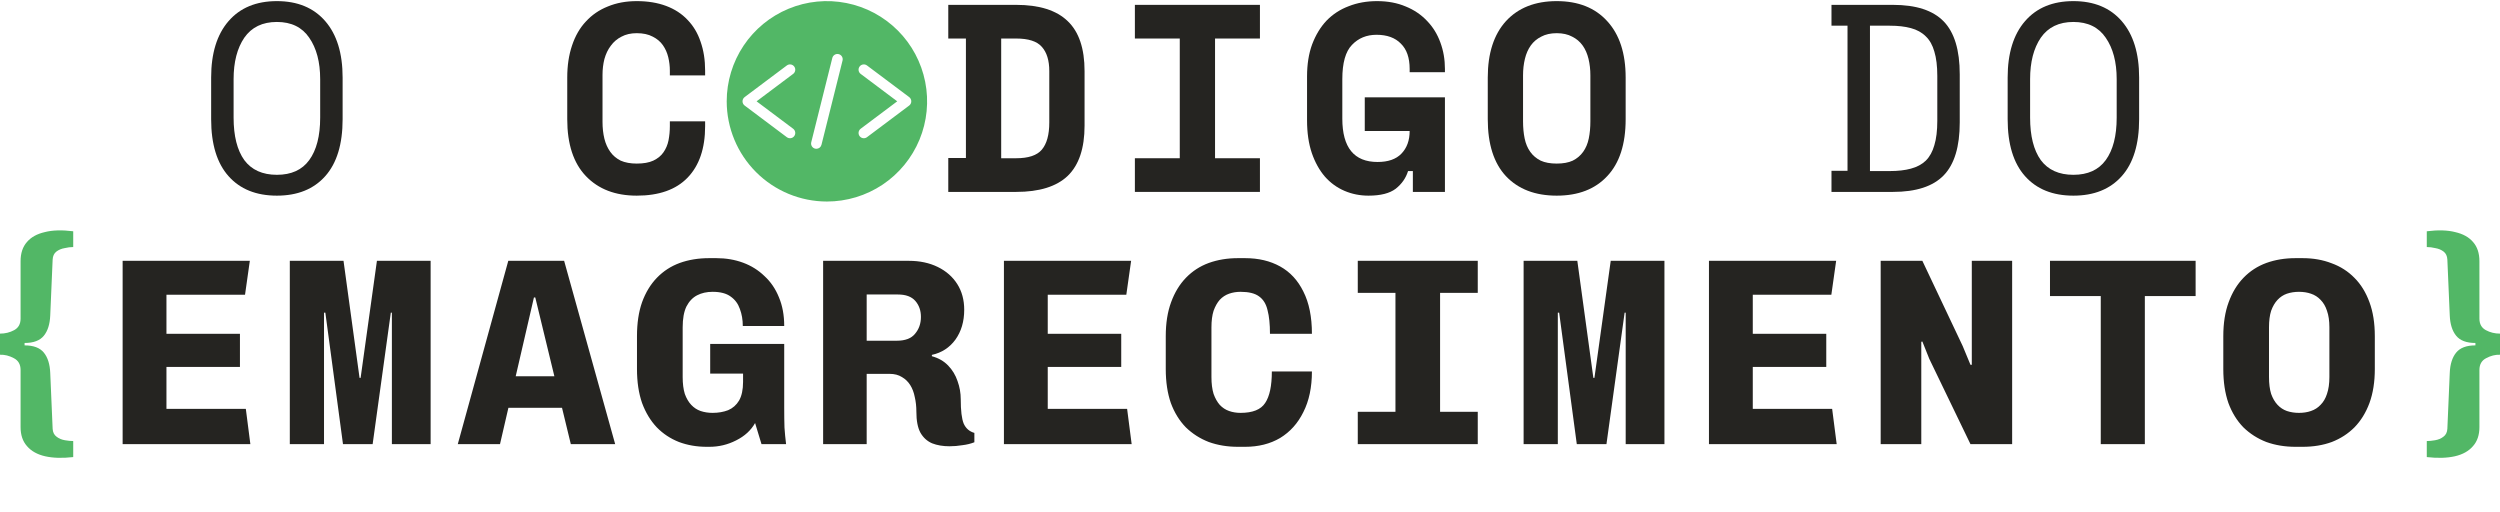 <svg xmlns="http://www.w3.org/2000/svg" width="337" height="69" viewBox="0 0 337 69" fill="none"><path d="M270.632 10.452C270.632 7.187 271.413 4.653 272.974 2.852C274.534 1.051 276.708 0.151 279.493 0.151C282.279 0.151 284.452 1.051 286.013 2.852C287.574 4.653 288.354 7.187 288.354 10.452V16.072C288.354 19.434 287.574 21.991 286.013 23.744C284.452 25.497 282.279 26.374 279.493 26.374C276.708 26.374 274.534 25.497 272.974 23.744C271.413 21.991 270.632 19.434 270.632 16.072V10.452ZM279.493 23.564C281.438 23.564 282.891 22.904 283.852 21.583C284.836 20.238 285.329 18.329 285.329 15.856V10.669C285.329 8.363 284.836 6.502 283.852 5.085C282.891 3.669 281.438 2.96 279.493 2.96C277.548 2.96 276.083 3.669 275.099 5.085C274.138 6.502 273.658 8.363 273.658 10.669V15.856C273.658 18.329 274.138 20.238 275.099 21.583C276.083 22.904 277.548 23.564 279.493 23.564Z" fill="#252421"></path><path d="M246.884 0.655H255.168C258.29 0.655 260.571 1.399 262.012 2.888C263.453 4.377 264.173 6.754 264.173 10.02V16.504C264.173 19.77 263.453 22.147 262.012 23.636C260.571 25.125 258.29 25.869 255.168 25.869H246.884V23.023H249.045V3.464H246.884V0.655ZM254.736 23.06C255.841 23.06 256.789 22.951 257.582 22.735C258.398 22.519 259.071 22.159 259.599 21.655C260.127 21.127 260.511 20.43 260.752 19.566C261.016 18.701 261.148 17.608 261.148 16.288V10.236C261.148 8.915 261.016 7.823 260.752 6.958C260.511 6.094 260.127 5.409 259.599 4.905C259.071 4.377 258.398 4.005 257.582 3.788C256.789 3.572 255.841 3.464 254.736 3.464H252.071V23.06H254.736Z" fill="#252421"></path><path d="M200.551 10.452C200.551 7.187 201.367 4.653 203 2.852C204.657 1.051 206.939 0.151 209.844 0.151C212.75 0.151 215.019 1.051 216.652 2.852C218.309 4.653 219.138 7.187 219.138 10.452V16.072C219.138 19.434 218.309 21.991 216.652 23.744C215.019 25.497 212.75 26.374 209.844 26.374C206.939 26.374 204.657 25.497 203 23.744C201.367 21.991 200.551 19.434 200.551 16.072V10.452ZM209.844 22.051C210.709 22.051 211.429 21.919 212.006 21.655C212.582 21.367 213.05 20.971 213.41 20.466C213.771 19.962 214.023 19.362 214.167 18.665C214.311 17.969 214.383 17.2 214.383 16.36V10.164C214.383 9.372 214.299 8.627 214.131 7.931C213.963 7.235 213.699 6.634 213.338 6.13C212.978 5.626 212.51 5.229 211.934 4.941C211.357 4.629 210.661 4.473 209.844 4.473C209.028 4.473 208.331 4.629 207.755 4.941C207.179 5.229 206.711 5.626 206.35 6.13C205.99 6.634 205.726 7.235 205.558 7.931C205.39 8.627 205.306 9.372 205.306 10.164V16.36C205.306 17.2 205.378 17.969 205.522 18.665C205.666 19.362 205.918 19.962 206.278 20.466C206.638 20.971 207.107 21.367 207.683 21.655C208.259 21.919 208.98 22.051 209.844 22.051Z" fill="#252421"></path><path d="M183.97 13.118H194.777V25.869H190.454V23.06H189.806C189.518 23.996 188.965 24.789 188.149 25.437C187.332 26.061 186.108 26.374 184.475 26.374C183.322 26.374 182.241 26.157 181.233 25.725C180.224 25.293 179.348 24.657 178.603 23.816C177.859 22.952 177.271 21.895 176.838 20.646C176.406 19.374 176.19 17.897 176.19 16.216V10.308C176.19 8.675 176.418 7.235 176.874 5.986C177.355 4.713 178.003 3.645 178.819 2.78C179.66 1.916 180.657 1.267 181.809 0.835C182.962 0.379 184.235 0.151 185.627 0.151C187.068 0.151 188.353 0.391 189.482 0.871C190.61 1.327 191.571 1.976 192.363 2.816C193.156 3.633 193.756 4.605 194.164 5.734C194.573 6.838 194.777 8.027 194.777 9.3V9.732H190.022V9.3C190.022 7.787 189.626 6.646 188.833 5.878C188.065 5.085 186.972 4.689 185.555 4.689C184.211 4.689 183.106 5.145 182.241 6.058C181.377 6.946 180.945 8.483 180.945 10.669V16C180.945 19.89 182.53 21.835 185.699 21.835C187.116 21.835 188.185 21.463 188.905 20.718C189.65 19.95 190.022 18.929 190.022 17.657H183.97V13.118Z" fill="#252421"></path><path d="M152.982 0.655H169.839V5.193H163.788V21.331H169.839V25.869H152.982V21.331H159.033V5.193H152.982V0.655Z" fill="#252421"></path><path d="M127.828 0.655H136.977C140.099 0.655 142.417 1.387 143.929 2.852C145.442 4.293 146.199 6.538 146.199 9.588V16.936C146.199 19.986 145.442 22.243 143.929 23.708C142.417 25.149 140.099 25.869 136.977 25.869H127.828V21.294H130.206V5.193H127.828V0.655ZM136.977 21.331C138.634 21.331 139.787 20.946 140.435 20.178C141.108 19.386 141.444 18.161 141.444 16.504V9.588C141.444 8.147 141.108 7.054 140.435 6.31C139.787 5.565 138.634 5.193 136.977 5.193H134.96V21.331H136.977Z" fill="#252421"></path><path d="M85.83 22.051C86.743 22.051 87.487 21.919 88.063 21.655C88.664 21.367 89.12 20.994 89.432 20.538C89.768 20.058 89.996 19.518 90.117 18.917C90.237 18.293 90.297 17.657 90.297 17.008V16.36H95.051V17.008C95.051 20.01 94.259 22.327 92.674 23.96C91.113 25.569 88.832 26.374 85.83 26.374C82.948 26.374 80.667 25.497 78.986 23.744C77.305 21.991 76.465 19.434 76.465 16.072V10.452C76.465 8.844 76.681 7.403 77.113 6.13C77.545 4.833 78.17 3.753 78.986 2.888C79.803 2 80.787 1.327 81.94 0.871C83.093 0.391 84.389 0.151 85.83 0.151C87.319 0.151 88.64 0.367 89.792 0.799C90.945 1.231 91.906 1.855 92.674 2.672C93.466 3.488 94.055 4.473 94.439 5.626C94.847 6.778 95.051 8.075 95.051 9.516V10.164H90.297V9.516C90.297 8.916 90.225 8.315 90.081 7.715C89.936 7.115 89.696 6.574 89.36 6.094C89.024 5.614 88.568 5.229 87.991 4.941C87.415 4.629 86.695 4.473 85.83 4.473C85.038 4.473 84.353 4.629 83.777 4.941C83.201 5.229 82.72 5.638 82.336 6.166C81.952 6.67 81.664 7.271 81.472 7.967C81.303 8.639 81.219 9.348 81.219 10.092V16.432C81.219 17.248 81.303 18.005 81.472 18.701C81.64 19.374 81.904 19.962 82.264 20.466C82.624 20.971 83.093 21.367 83.669 21.655C84.269 21.919 84.99 22.051 85.83 22.051Z" fill="#252421"></path><path d="M28.463 10.452C28.463 7.187 29.244 4.653 30.805 2.852C32.365 1.051 34.539 0.151 37.324 0.151C40.11 0.151 42.283 1.051 43.844 2.852C45.405 4.653 46.185 7.187 46.185 10.452V16.072C46.185 19.434 45.405 21.991 43.844 23.744C42.283 25.497 40.11 26.374 37.324 26.374C34.539 26.374 32.365 25.497 30.805 23.744C29.244 21.991 28.463 19.434 28.463 16.072V10.452ZM37.324 23.564C39.269 23.564 40.722 22.904 41.683 21.583C42.667 20.238 43.16 18.329 43.16 15.856V10.669C43.16 8.363 42.667 6.502 41.683 5.085C40.722 3.669 39.269 2.96 37.324 2.96C35.379 2.96 33.914 3.669 32.93 5.085C31.969 6.502 31.489 8.363 31.489 10.669V15.856C31.489 18.329 31.969 20.238 32.93 21.583C33.914 22.904 35.379 23.564 37.324 23.564Z" fill="#252421"></path><path d="M16.531 59.869V35.159H33.677L33.029 39.734H22.438V44.993H32.344V49.459H22.438V55.114H33.137L33.749 59.869H16.531ZM39.066 59.869V35.159H46.306L48.467 50.936H48.611L50.809 35.159H58.049V59.869H52.826V42.147H52.682L50.232 59.869H46.234L43.857 42.147H43.677V59.869H39.066ZM61.709 59.869L68.517 35.159H76.045L82.925 59.869H76.946L72.155 40.094H71.975L67.4 59.869H61.709ZM66.32 54.97V50.72H78.062V54.97H66.32ZM95.266 60.23C93.921 60.23 92.673 60.013 91.52 59.581C90.367 59.125 89.371 58.465 88.53 57.6C87.69 56.711 87.029 55.619 86.549 54.322C86.093 53.001 85.865 51.476 85.865 49.747V45.317C85.865 43.564 86.093 42.039 86.549 40.742C87.029 39.422 87.702 38.317 88.566 37.428C89.431 36.54 90.451 35.879 91.628 35.447C92.829 35.015 94.15 34.799 95.59 34.799H96.563C97.86 34.799 99.06 35.003 100.165 35.411C101.27 35.819 102.23 36.42 103.047 37.212C103.887 37.981 104.535 38.929 104.992 40.058C105.472 41.187 105.712 42.483 105.712 43.948H100.129C100.129 43.108 99.997 42.339 99.733 41.643C99.493 40.946 99.084 40.394 98.508 39.986C97.932 39.554 97.115 39.337 96.059 39.337C95.266 39.337 94.57 39.493 93.969 39.806C93.369 40.118 92.889 40.622 92.529 41.319C92.192 42.015 92.024 42.952 92.024 44.128V50.828C92.024 51.717 92.12 52.473 92.312 53.097C92.529 53.698 92.817 54.19 93.177 54.574C93.537 54.958 93.957 55.235 94.438 55.403C94.942 55.571 95.482 55.655 96.059 55.655C96.827 55.655 97.523 55.535 98.148 55.295C98.772 55.031 99.264 54.598 99.625 53.998C99.985 53.373 100.165 52.533 100.165 51.476V50.36H95.734V46.361H105.712V54.934C105.712 55.991 105.724 56.892 105.748 57.636C105.796 58.356 105.868 59.101 105.964 59.869H102.65L101.786 57.024C101.234 58.008 100.381 58.789 99.228 59.365C98.1 59.941 96.899 60.23 95.626 60.23H95.266ZM127.995 60.157C127.106 60.157 126.326 60.025 125.654 59.761C124.981 59.473 124.453 58.993 124.069 58.32C123.708 57.648 123.528 56.711 123.528 55.511C123.528 54.79 123.456 54.13 123.312 53.53C123.192 52.905 122.988 52.365 122.7 51.909C122.412 51.452 122.039 51.092 121.583 50.828C121.127 50.54 120.575 50.396 119.926 50.396H116.828V59.869H110.957V35.159H122.52C123.985 35.159 125.281 35.435 126.41 35.987C127.539 36.54 128.415 37.308 129.04 38.293C129.664 39.277 129.976 40.43 129.976 41.751C129.976 43.336 129.58 44.681 128.787 45.785C127.995 46.866 126.938 47.55 125.618 47.838V48.018C126.506 48.259 127.238 48.679 127.815 49.279C128.391 49.88 128.811 50.576 129.076 51.368C129.364 52.161 129.508 52.977 129.508 53.818C129.508 55.355 129.64 56.447 129.904 57.096C130.192 57.744 130.672 58.164 131.345 58.356V59.617C130.865 59.809 130.324 59.941 129.724 60.013C129.148 60.109 128.571 60.157 127.995 60.157ZM116.828 45.929H120.899C122.027 45.929 122.844 45.617 123.348 44.993C123.877 44.368 124.141 43.612 124.141 42.723C124.141 41.859 123.889 41.139 123.384 40.562C122.88 39.986 122.1 39.698 121.043 39.698H116.828V45.929ZM135.329 59.869V35.159H152.475L151.827 39.734H141.236V44.993H151.142V49.459H141.236V55.114H151.935L152.547 59.869H135.329ZM166.869 60.23C165.452 60.23 164.144 60.013 162.943 59.581C161.766 59.125 160.734 58.465 159.845 57.6C158.981 56.711 158.308 55.619 157.828 54.322C157.372 53.001 157.144 51.476 157.144 49.747V45.317C157.144 43.564 157.384 42.039 157.864 40.742C158.344 39.422 159.017 38.317 159.881 37.428C160.746 36.54 161.766 35.879 162.943 35.447C164.144 35.015 165.452 34.799 166.869 34.799H167.842C169.643 34.799 171.216 35.171 172.56 35.916C173.905 36.66 174.95 37.788 175.694 39.301C176.463 40.814 176.847 42.711 176.847 44.993H171.192C171.192 43.696 171.084 42.639 170.867 41.823C170.675 40.982 170.291 40.358 169.715 39.95C169.163 39.542 168.334 39.337 167.229 39.337C166.677 39.337 166.161 39.422 165.681 39.59C165.2 39.758 164.78 40.034 164.42 40.418C164.084 40.802 163.807 41.295 163.591 41.895C163.399 42.495 163.303 43.24 163.303 44.128V50.828C163.303 51.717 163.399 52.473 163.591 53.097C163.807 53.698 164.084 54.19 164.42 54.574C164.78 54.958 165.2 55.235 165.681 55.403C166.161 55.571 166.677 55.655 167.229 55.655C168.862 55.655 169.967 55.211 170.543 54.322C171.144 53.434 171.444 52.017 171.444 50.072H176.847C176.847 52.209 176.463 54.034 175.694 55.547C174.95 57.06 173.905 58.224 172.56 59.041C171.216 59.833 169.643 60.23 167.842 60.23H166.869ZM183.028 59.869V55.511H188.107V39.481H183.028V35.159H199.202V39.481H194.123V55.511H199.202V59.869H183.028ZM205.383 59.869V35.159H212.623L214.785 50.936H214.929L217.126 35.159H224.366V59.869H219.143V42.147H218.999L216.55 59.869H212.551L210.174 42.147H209.994V59.869H205.383ZM230.368 59.869V35.159H247.513L246.865 39.734H236.275V44.993H246.181V49.459H236.275V55.114H246.973L247.585 59.869H230.368ZM253.515 59.869V35.159H259.134L264.573 46.65L265.618 49.171H265.798V35.159H271.237V59.869H265.618L260.071 48.379L259.134 46.037L258.99 46.073V59.869H253.515ZM283.182 59.869V39.914H276.338V35.159H295.969V39.914H289.125V59.869H283.182ZM309.427 60.23C308.01 60.23 306.701 60.013 305.501 59.581C304.324 59.125 303.291 58.465 302.403 57.6C301.538 56.711 300.866 55.619 300.386 54.322C299.929 53.001 299.701 51.476 299.701 49.747V45.317C299.701 43.564 299.941 42.039 300.422 40.742C300.902 39.422 301.574 38.317 302.439 37.428C303.303 36.54 304.324 35.879 305.501 35.447C306.701 35.015 308.01 34.799 309.427 34.799H310.399C311.816 34.799 313.113 35.027 314.29 35.483C315.49 35.916 316.523 36.576 317.387 37.464C318.252 38.329 318.924 39.422 319.405 40.742C319.885 42.039 320.125 43.564 320.125 45.317V49.747C320.125 51.476 319.885 53.001 319.405 54.322C318.924 55.619 318.252 56.711 317.387 57.6C316.523 58.465 315.502 59.125 314.326 59.581C313.149 60.013 311.84 60.23 310.399 60.23H309.427ZM309.895 55.655C310.496 55.655 311.036 55.571 311.516 55.403C312.02 55.235 312.453 54.958 312.813 54.574C313.197 54.19 313.485 53.698 313.677 53.097C313.893 52.473 314.002 51.717 314.002 50.828V44.128C314.002 43.24 313.893 42.495 313.677 41.895C313.485 41.295 313.197 40.802 312.813 40.418C312.453 40.034 312.02 39.758 311.516 39.59C311.036 39.422 310.496 39.337 309.895 39.337C309.319 39.337 308.779 39.422 308.274 39.59C307.794 39.758 307.374 40.034 307.014 40.418C306.653 40.802 306.365 41.295 306.149 41.895C305.957 42.495 305.861 43.24 305.861 44.128V50.828C305.861 51.717 305.957 52.473 306.149 53.097C306.365 53.698 306.653 54.19 307.014 54.574C307.374 54.958 307.794 55.235 308.274 55.403C308.779 55.571 309.319 55.655 309.895 55.655Z" fill="#252421"></path><path d="M327.13 31.176C328.643 30.984 329.916 31.02 330.949 31.284C332.005 31.524 332.81 31.969 333.362 32.617C333.938 33.266 334.226 34.13 334.226 35.211V42.955C334.226 43.675 334.515 44.192 335.091 44.504C335.667 44.816 336.304 44.972 337 44.972V47.818C336.376 47.794 335.751 47.95 335.127 48.286C334.527 48.598 334.226 49.127 334.226 49.871V57.58C334.226 58.636 333.938 59.489 333.362 60.137C332.786 60.809 331.969 61.266 330.913 61.506C329.856 61.746 328.595 61.782 327.13 61.614V59.453C327.467 59.453 327.839 59.416 328.247 59.344C328.679 59.272 329.051 59.116 329.364 58.876C329.7 58.636 329.88 58.276 329.904 57.796L330.228 50.267C330.276 49.091 330.564 48.178 331.093 47.53C331.621 46.881 332.485 46.557 333.686 46.557V46.233C332.485 46.233 331.621 45.909 331.093 45.26C330.564 44.612 330.276 43.7 330.228 42.523L329.904 34.995C329.88 34.514 329.712 34.154 329.4 33.914C329.087 33.674 328.715 33.518 328.283 33.446C327.875 33.349 327.491 33.301 327.13 33.301V31.176Z" fill="#52B766"></path><path d="M9.87 31.176C8.357 30.984 7.084 31.02 6.052 31.284C4.995 31.524 4.19 31.969 3.638 32.617C3.062 33.266 2.774 34.13 2.774 35.211V42.955C2.774 43.675 2.485 44.192 1.909 44.504C1.333 44.816 0.696 44.972 3.62396e-05 44.972V47.818C0.624 47.794 1.249 47.95 1.873 48.286C2.473 48.598 2.774 49.127 2.774 49.871V57.58C2.774 58.636 3.062 59.489 3.638 60.137C4.214 60.809 5.031 61.266 6.088 61.506C7.144 61.746 8.405 61.782 9.87 61.614V59.453C9.534 59.453 9.161 59.416 8.753 59.344C8.321 59.272 7.949 59.116 7.636 58.876C7.3 58.636 7.12 58.276 7.096 57.796L6.772 50.267C6.724 49.091 6.436 48.178 5.907 47.53C5.379 46.881 4.515 46.557 3.314 46.557V46.233C4.515 46.233 5.379 45.909 5.907 45.26C6.436 44.612 6.724 43.7 6.772 42.523L7.096 34.995C7.12 34.514 7.288 34.154 7.6 33.914C7.913 33.674 8.285 33.518 8.717 33.446C9.125 33.349 9.51 33.301 9.87 33.301V31.176Z" fill="#52B766"></path><path d="M111.467 27.166C114.139 27.166 116.75 26.374 118.972 24.89C121.193 23.405 122.924 21.296 123.947 18.828C124.969 16.359 125.237 13.643 124.715 11.023C124.194 8.403 122.908 5.996 121.019 4.107C119.13 2.218 116.723 0.931 114.102 0.41C111.482 -0.111 108.766 0.156 106.298 1.179C103.83 2.201 101.72 3.932 100.236 6.154C98.752 8.375 97.96 10.987 97.96 13.658C97.963 17.24 99.388 20.673 101.92 23.205C104.453 25.738 107.886 27.162 111.467 27.166ZM116.017 9.961C115.866 9.848 115.767 9.68 115.74 9.493C115.713 9.307 115.762 9.117 115.875 8.966C115.988 8.815 116.157 8.716 116.343 8.689C116.53 8.662 116.72 8.711 116.87 8.824L122.558 13.089C122.646 13.156 122.718 13.242 122.767 13.34C122.817 13.439 122.842 13.548 122.842 13.658C122.842 13.769 122.817 13.877 122.767 13.976C122.718 14.075 122.646 14.161 122.558 14.227L116.87 18.493C116.796 18.549 116.711 18.589 116.62 18.613C116.53 18.636 116.436 18.641 116.343 18.628C116.251 18.614 116.162 18.583 116.082 18.536C116.001 18.488 115.931 18.425 115.875 18.351C115.819 18.276 115.778 18.191 115.755 18.1C115.732 18.01 115.727 17.916 115.74 17.823C115.753 17.731 115.784 17.642 115.832 17.562C115.88 17.481 115.943 17.411 116.017 17.355L120.946 13.658L116.017 9.961ZM109.356 19.174L112.2 7.799C112.249 7.62 112.366 7.467 112.526 7.373C112.686 7.279 112.877 7.252 113.057 7.297C113.237 7.342 113.393 7.456 113.49 7.614C113.588 7.772 113.619 7.962 113.579 8.143L110.735 19.518C110.697 19.672 110.608 19.808 110.483 19.906C110.358 20.004 110.204 20.057 110.045 20.057C109.987 20.057 109.929 20.049 109.873 20.035C109.69 19.99 109.533 19.873 109.436 19.712C109.339 19.55 109.31 19.357 109.356 19.174ZM106.064 8.824C106.139 8.768 106.224 8.727 106.314 8.704C106.405 8.681 106.499 8.676 106.591 8.689C106.684 8.702 106.773 8.733 106.853 8.781C106.933 8.829 107.003 8.891 107.059 8.966C107.115 9.041 107.156 9.126 107.179 9.216C107.203 9.307 107.208 9.401 107.194 9.493C107.181 9.586 107.15 9.675 107.102 9.755C107.055 9.835 106.992 9.905 106.917 9.961L101.988 13.658L106.917 17.355C106.992 17.411 107.055 17.481 107.102 17.562C107.15 17.642 107.181 17.731 107.194 17.823C107.208 17.916 107.203 18.01 107.179 18.1C107.156 18.191 107.115 18.276 107.059 18.351C107.003 18.425 106.933 18.488 106.853 18.536C106.773 18.583 106.684 18.614 106.591 18.628C106.499 18.641 106.405 18.636 106.314 18.613C106.224 18.589 106.139 18.549 106.064 18.493L100.377 14.227C100.288 14.161 100.217 14.075 100.167 13.976C100.118 13.877 100.092 13.769 100.092 13.658C100.092 13.548 100.118 13.439 100.167 13.34C100.217 13.242 100.288 13.156 100.377 13.089L106.064 8.824Z" fill="#52B766"></path></svg>